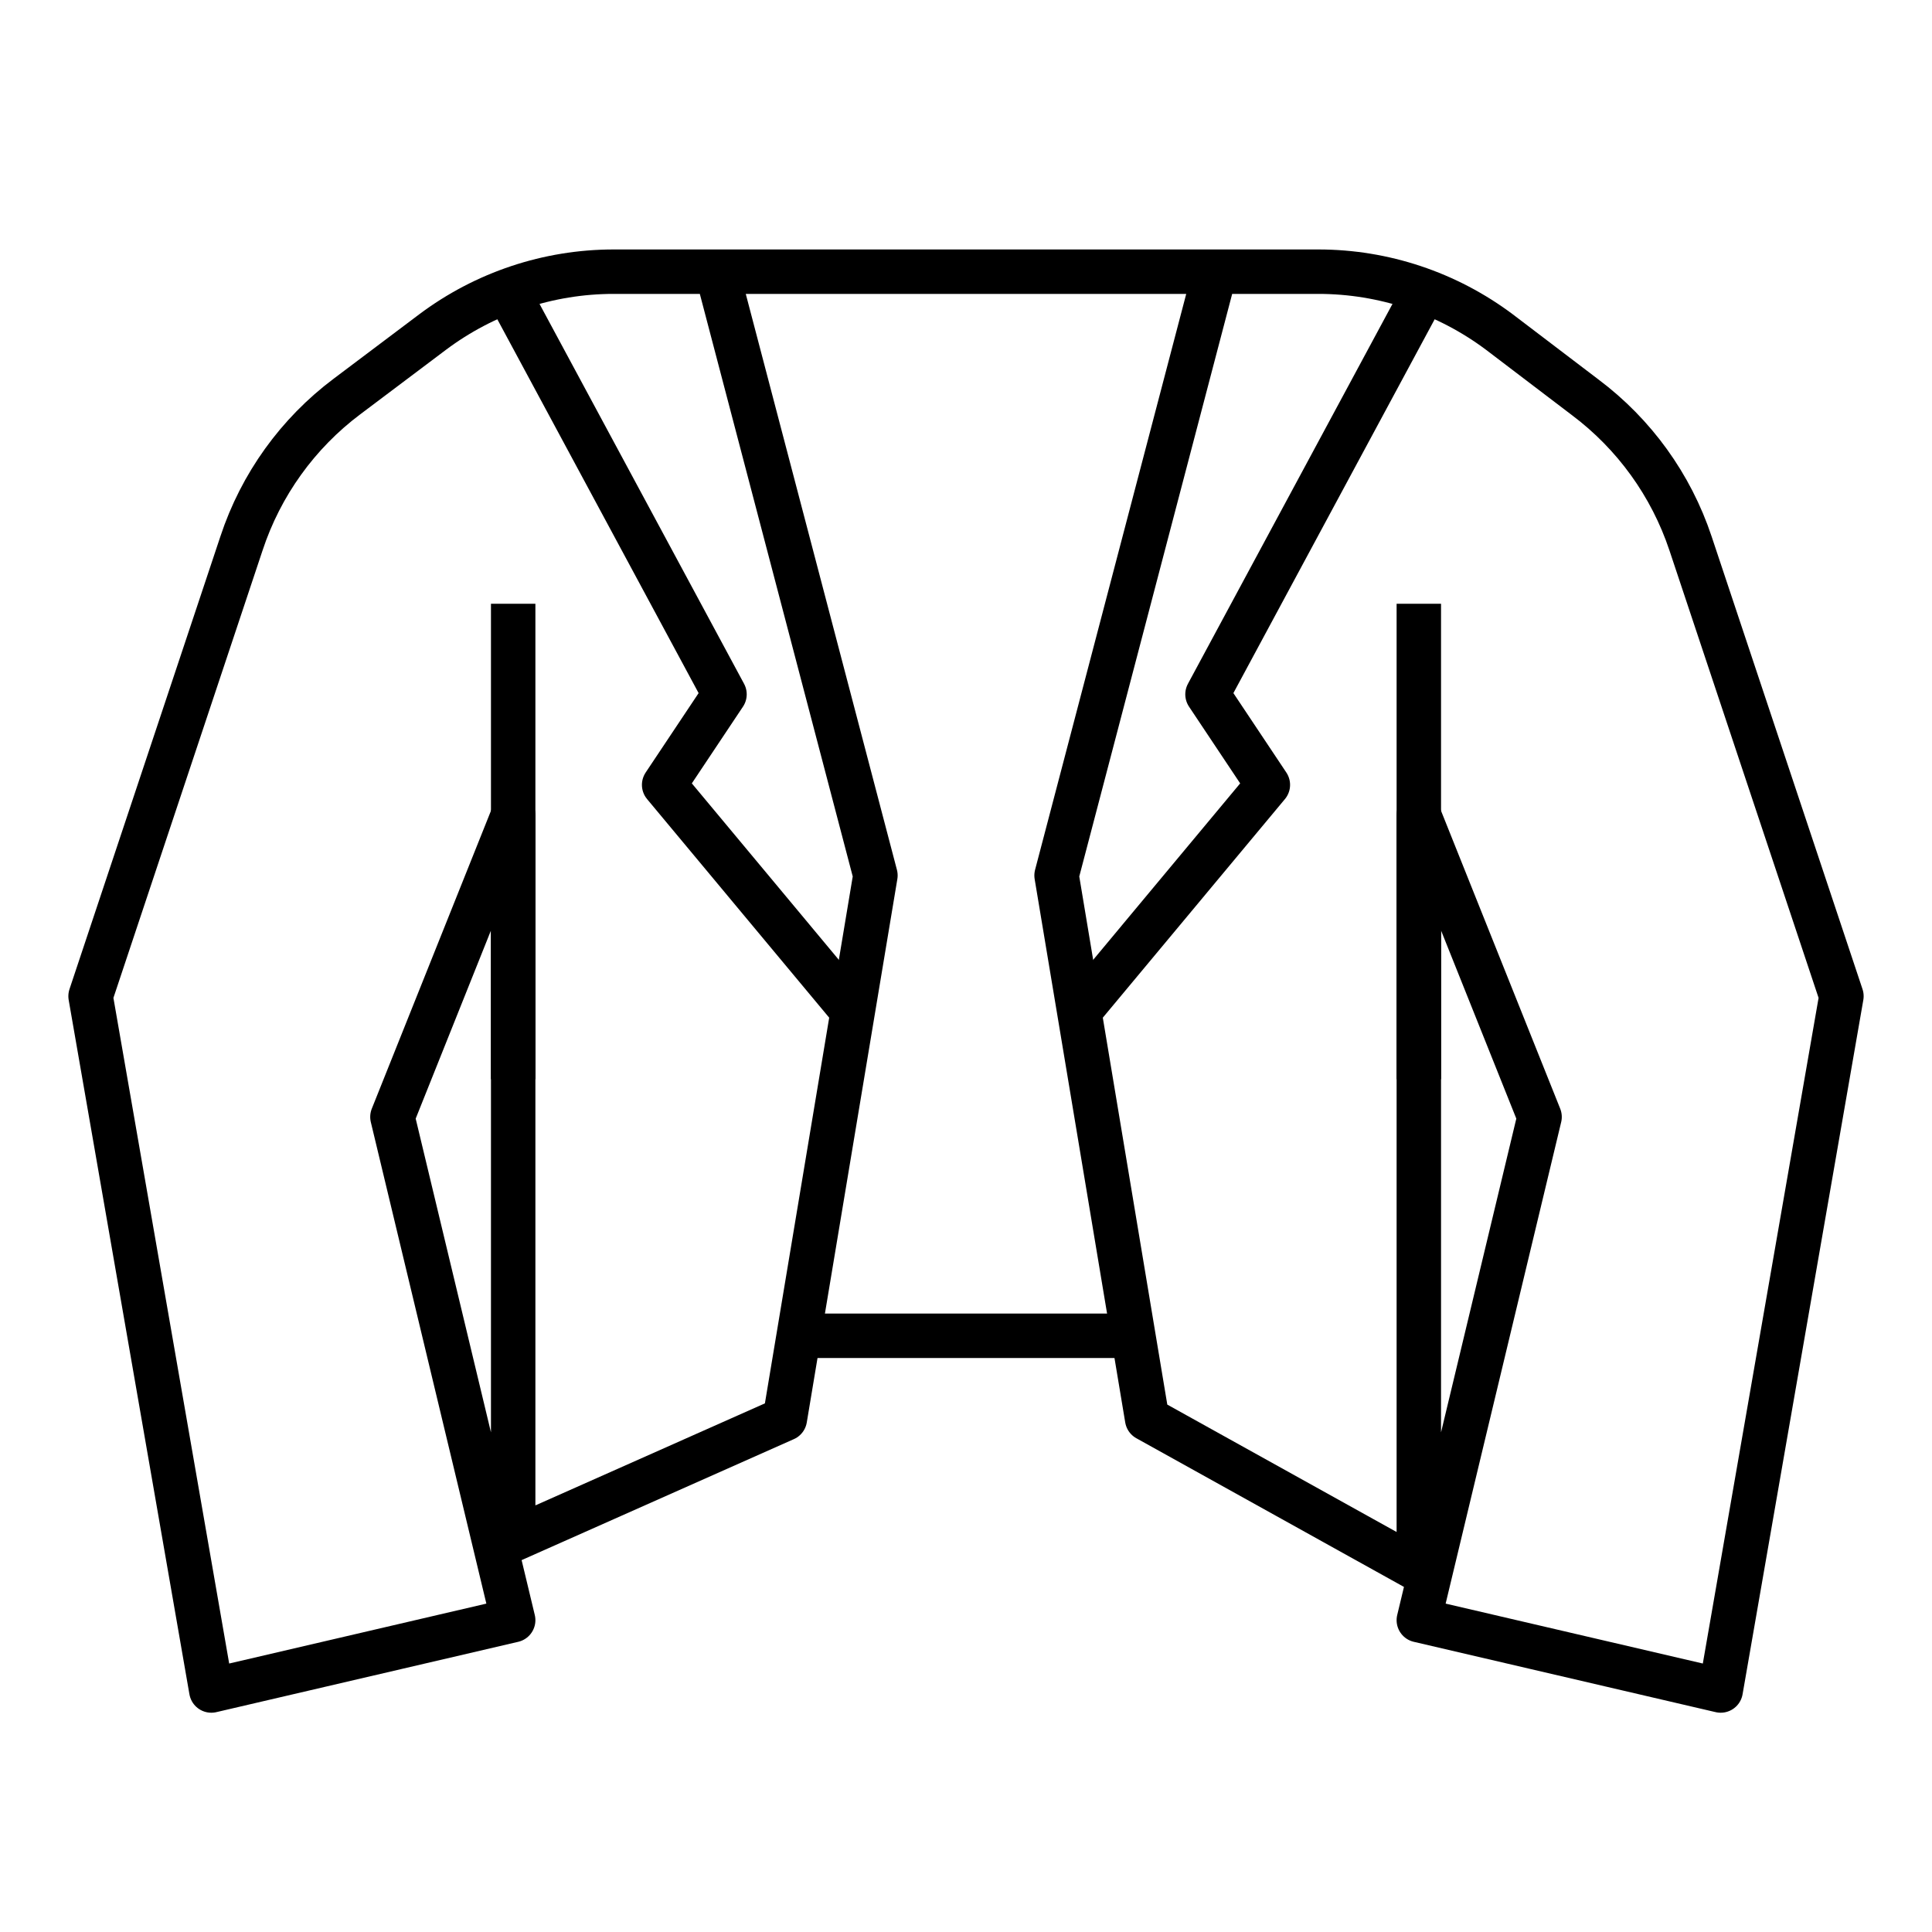 <svg width="50" height="50" viewBox="0 0 50 50" fill="none" xmlns="http://www.w3.org/2000/svg">
<path d="M13.281 15.625V27.93" stroke="black" stroke-width="1.15" stroke-linejoin="round"/>
<path d="M36.719 15.625V27.93" stroke="black" stroke-width="1.15" stroke-linejoin="round"/>
<path d="M22.07 26.172L17.188 20.312L18.75 17.969L13.281 7.812" stroke="black" stroke-width="1.15" stroke-linejoin="round"/>
<path d="M31.445 7.031L27.344 22.656L29.688 36.719L36.719 40.625V21.094L39.844 28.906L36.719 41.93L44.531 43.75L47.656 25.781L43.75 14.062C43.247 12.554 42.296 11.235 41.023 10.281L38.805 8.594C37.452 7.58 35.808 7.031 34.117 7.031H15.883C14.192 7.031 12.548 7.58 11.195 8.594L8.984 10.258C7.705 11.216 6.751 12.544 6.25 14.062L2.344 25.781L5.469 43.75L13.281 41.93L10.156 28.906L13.281 21.094V39.844L20.312 36.719L22.656 22.656L18.555 7.031" stroke="black" stroke-width="1.15" stroke-linejoin="round"/>
<path d="M27.93 26.172L32.812 20.312L31.25 17.969L36.719 7.812" stroke="black" stroke-width="1.15" stroke-linejoin="round"/>
<path d="M21.094 34.57H29.102" stroke="black" stroke-width="1.15" stroke-linejoin="round"/>
</svg>
